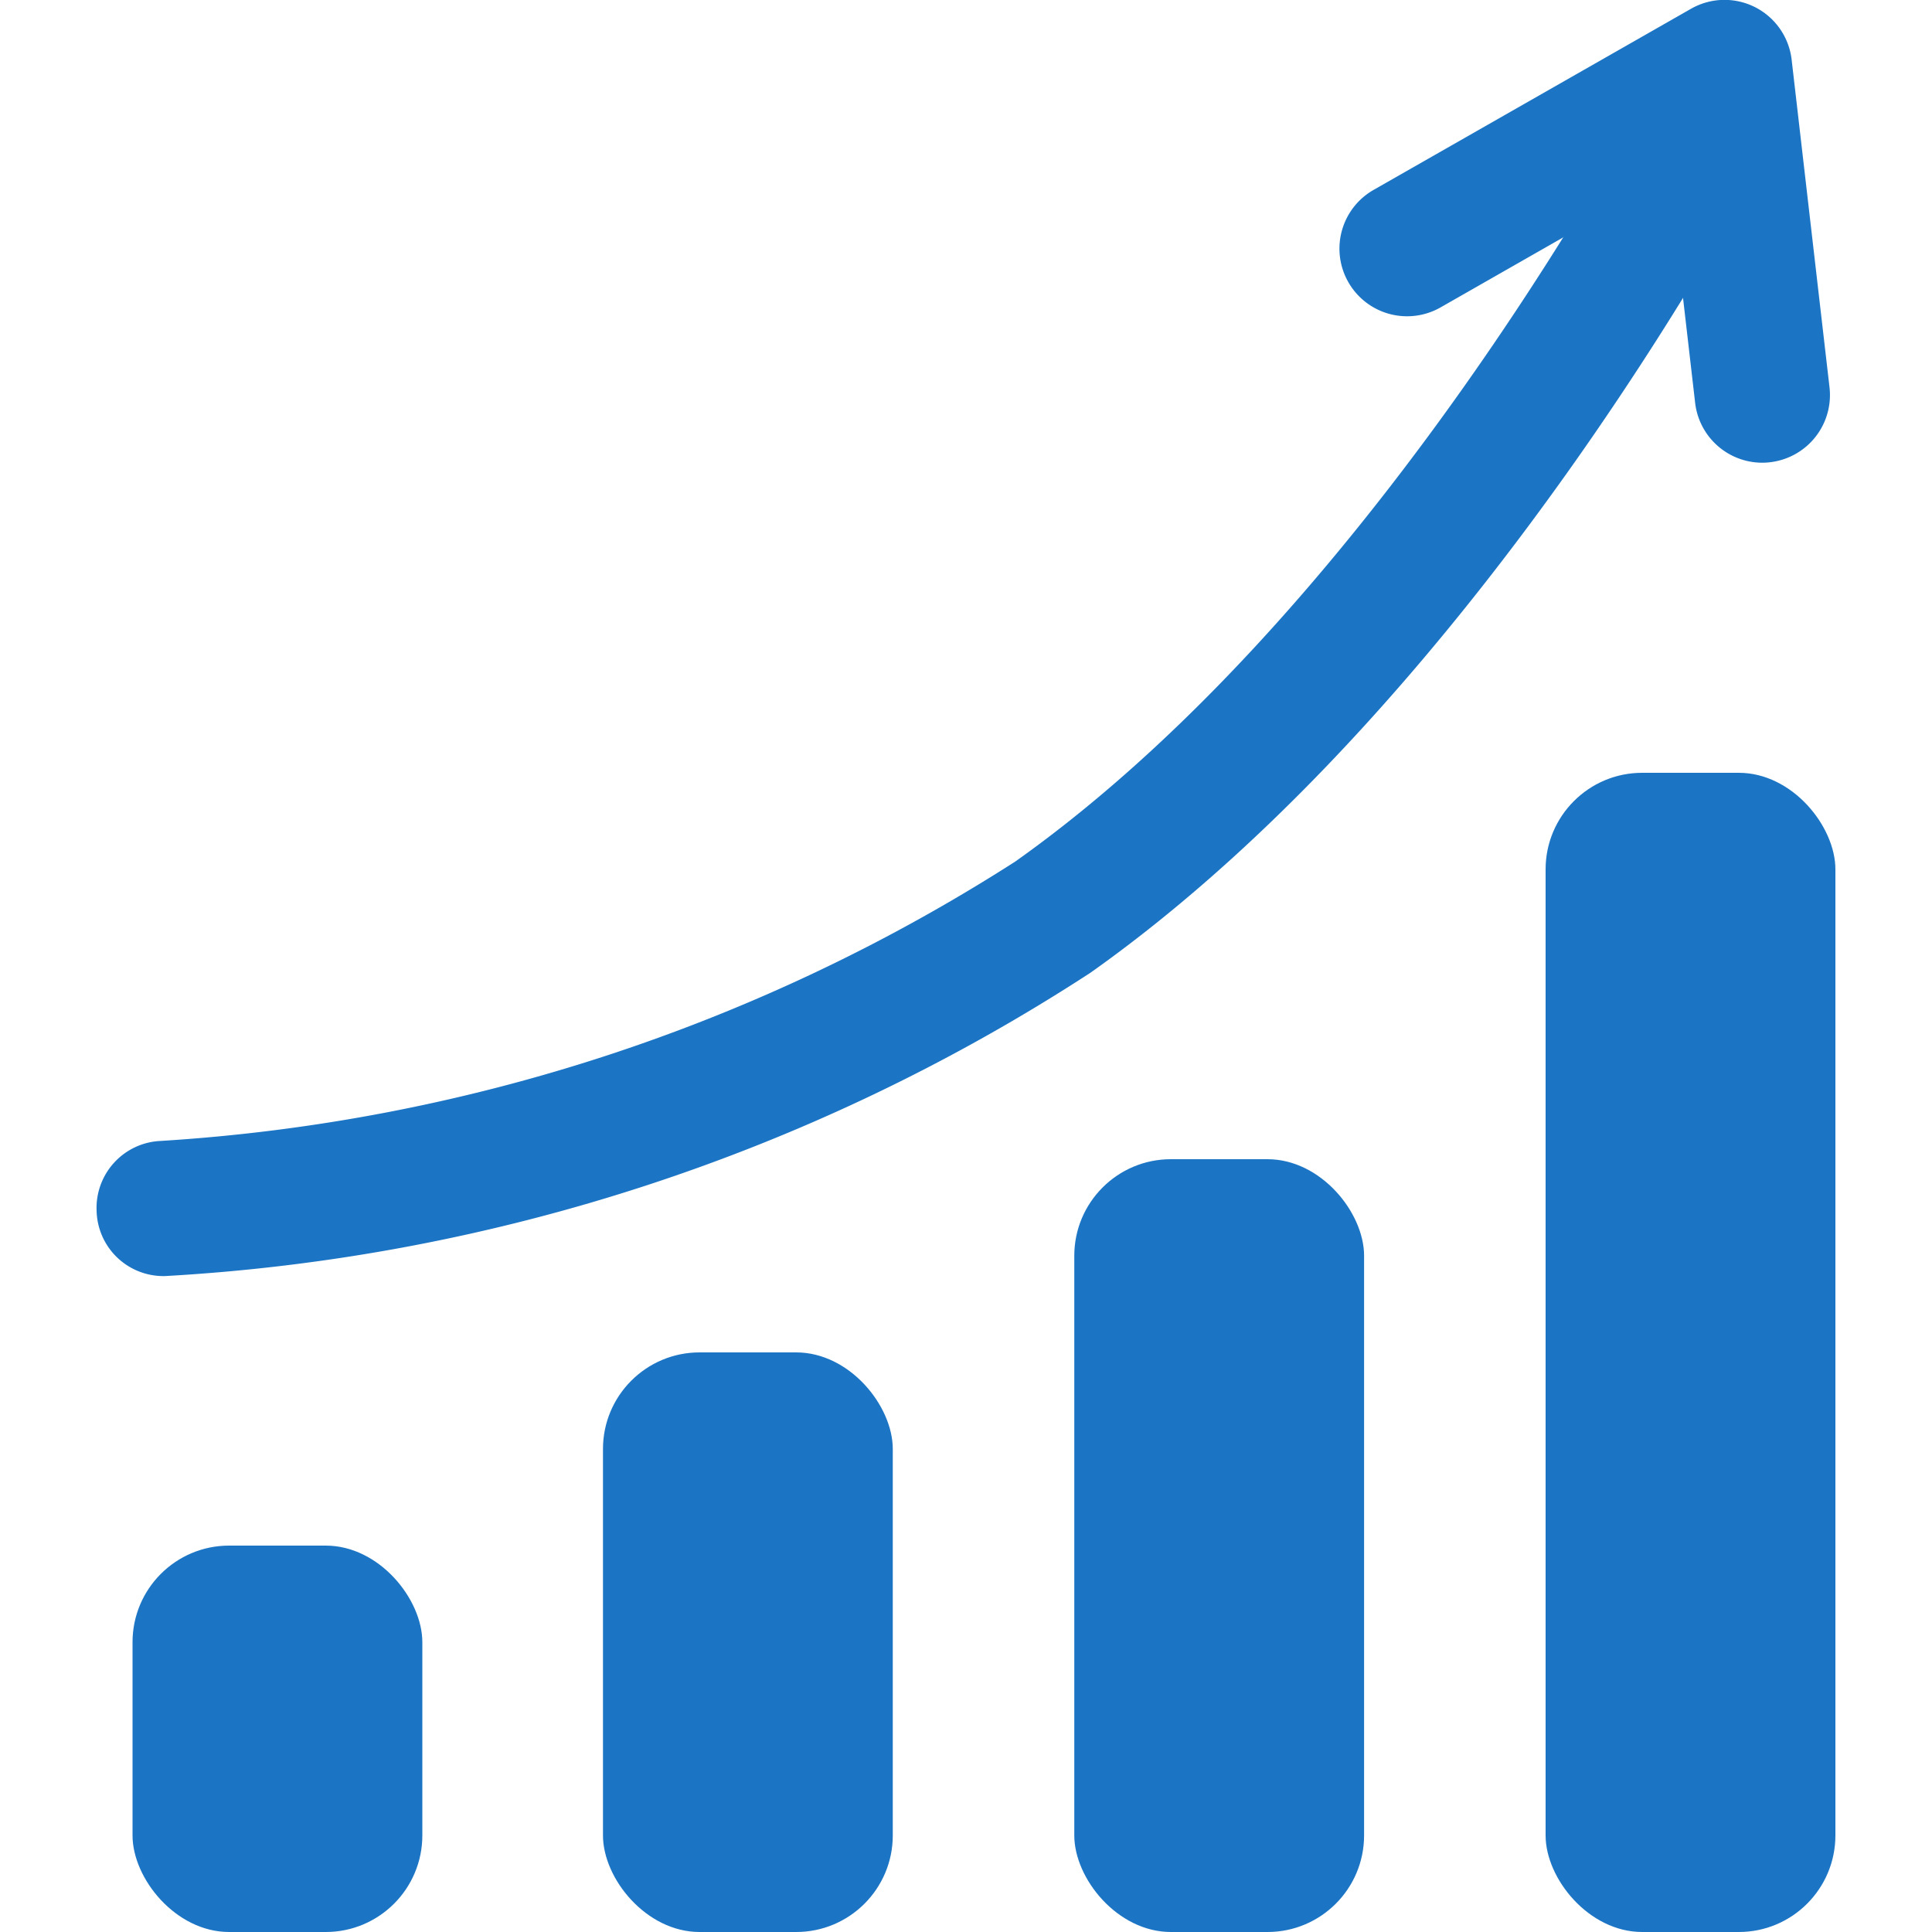 <svg xmlns="http://www.w3.org/2000/svg" width="20" height="20" viewBox="0 0 20 20">
  <g id="grap" transform="translate(-3447 4200)">
    <rect id="Rectangle_2884" data-name="Rectangle 2884" width="20" height="20" transform="translate(3447 -4200)" fill="none"/>
    <g id="Group_7100" data-name="Group 7100" transform="translate(-0.128 -0.3)">
      <rect id="Rectangle_3042" data-name="Rectangle 3042" width="3" height="6" rx="1" transform="translate(3453.37 -4185.7)" fill="#1c75c4"/>
      <rect id="Rectangle_3043" data-name="Rectangle 3043" width="3" height="8" rx="1" transform="translate(3458.249 -4187.7)" fill="#1c75c4"/>
      <rect id="Rectangle_3044" data-name="Rectangle 3044" width="3" height="12" rx="1" transform="translate(3463.128 -4191.7)" fill="#1c75c4"/>
      <rect id="Rectangle_3045" data-name="Rectangle 3045" width="3" height="4" rx="1" transform="translate(3448.5 -4183.7)" fill="#1c75c4"/>
      <g id="Group_6281" data-name="Group 6281" transform="translate(3448.128 -4199.7)">
        <path id="Path_15600" data-name="Path 15600" d="M-95.119,3093.147a.692.692,0,0,1-.685-.677.694.694,0,0,1,.662-.722h0a18.513,18.513,0,0,0,8.846-2.891c3.833-2.714,6.6-8.054,6.632-8.107a.679.679,0,0,1,.925-.295.707.707,0,0,1,.288.945c-.119.231-2.958,5.7-7.065,8.607a19.569,19.569,0,0,1-9.582,3.14Z" transform="translate(95.804 -3079.937)" fill="#1c75c4"/>
        <path id="Path_15601" data-name="Path 15601" d="M-76.757,3083.727a.7.7,0,0,1-.695-.62l-.27-2.338-2.365,1.35a.7.7,0,0,1-.955-.261.7.7,0,0,1,.261-.955l3.286-1.875a.7.7,0,0,1,.663-.017.7.7,0,0,1,.379.544l.392,3.391a.7.7,0,0,1-.615.776A.7.7,0,0,1-76.757,3083.727Z" transform="translate(94 -3078.937)" fill="#1c75c4"/>
      </g>
    </g>
  </g>
</svg>
